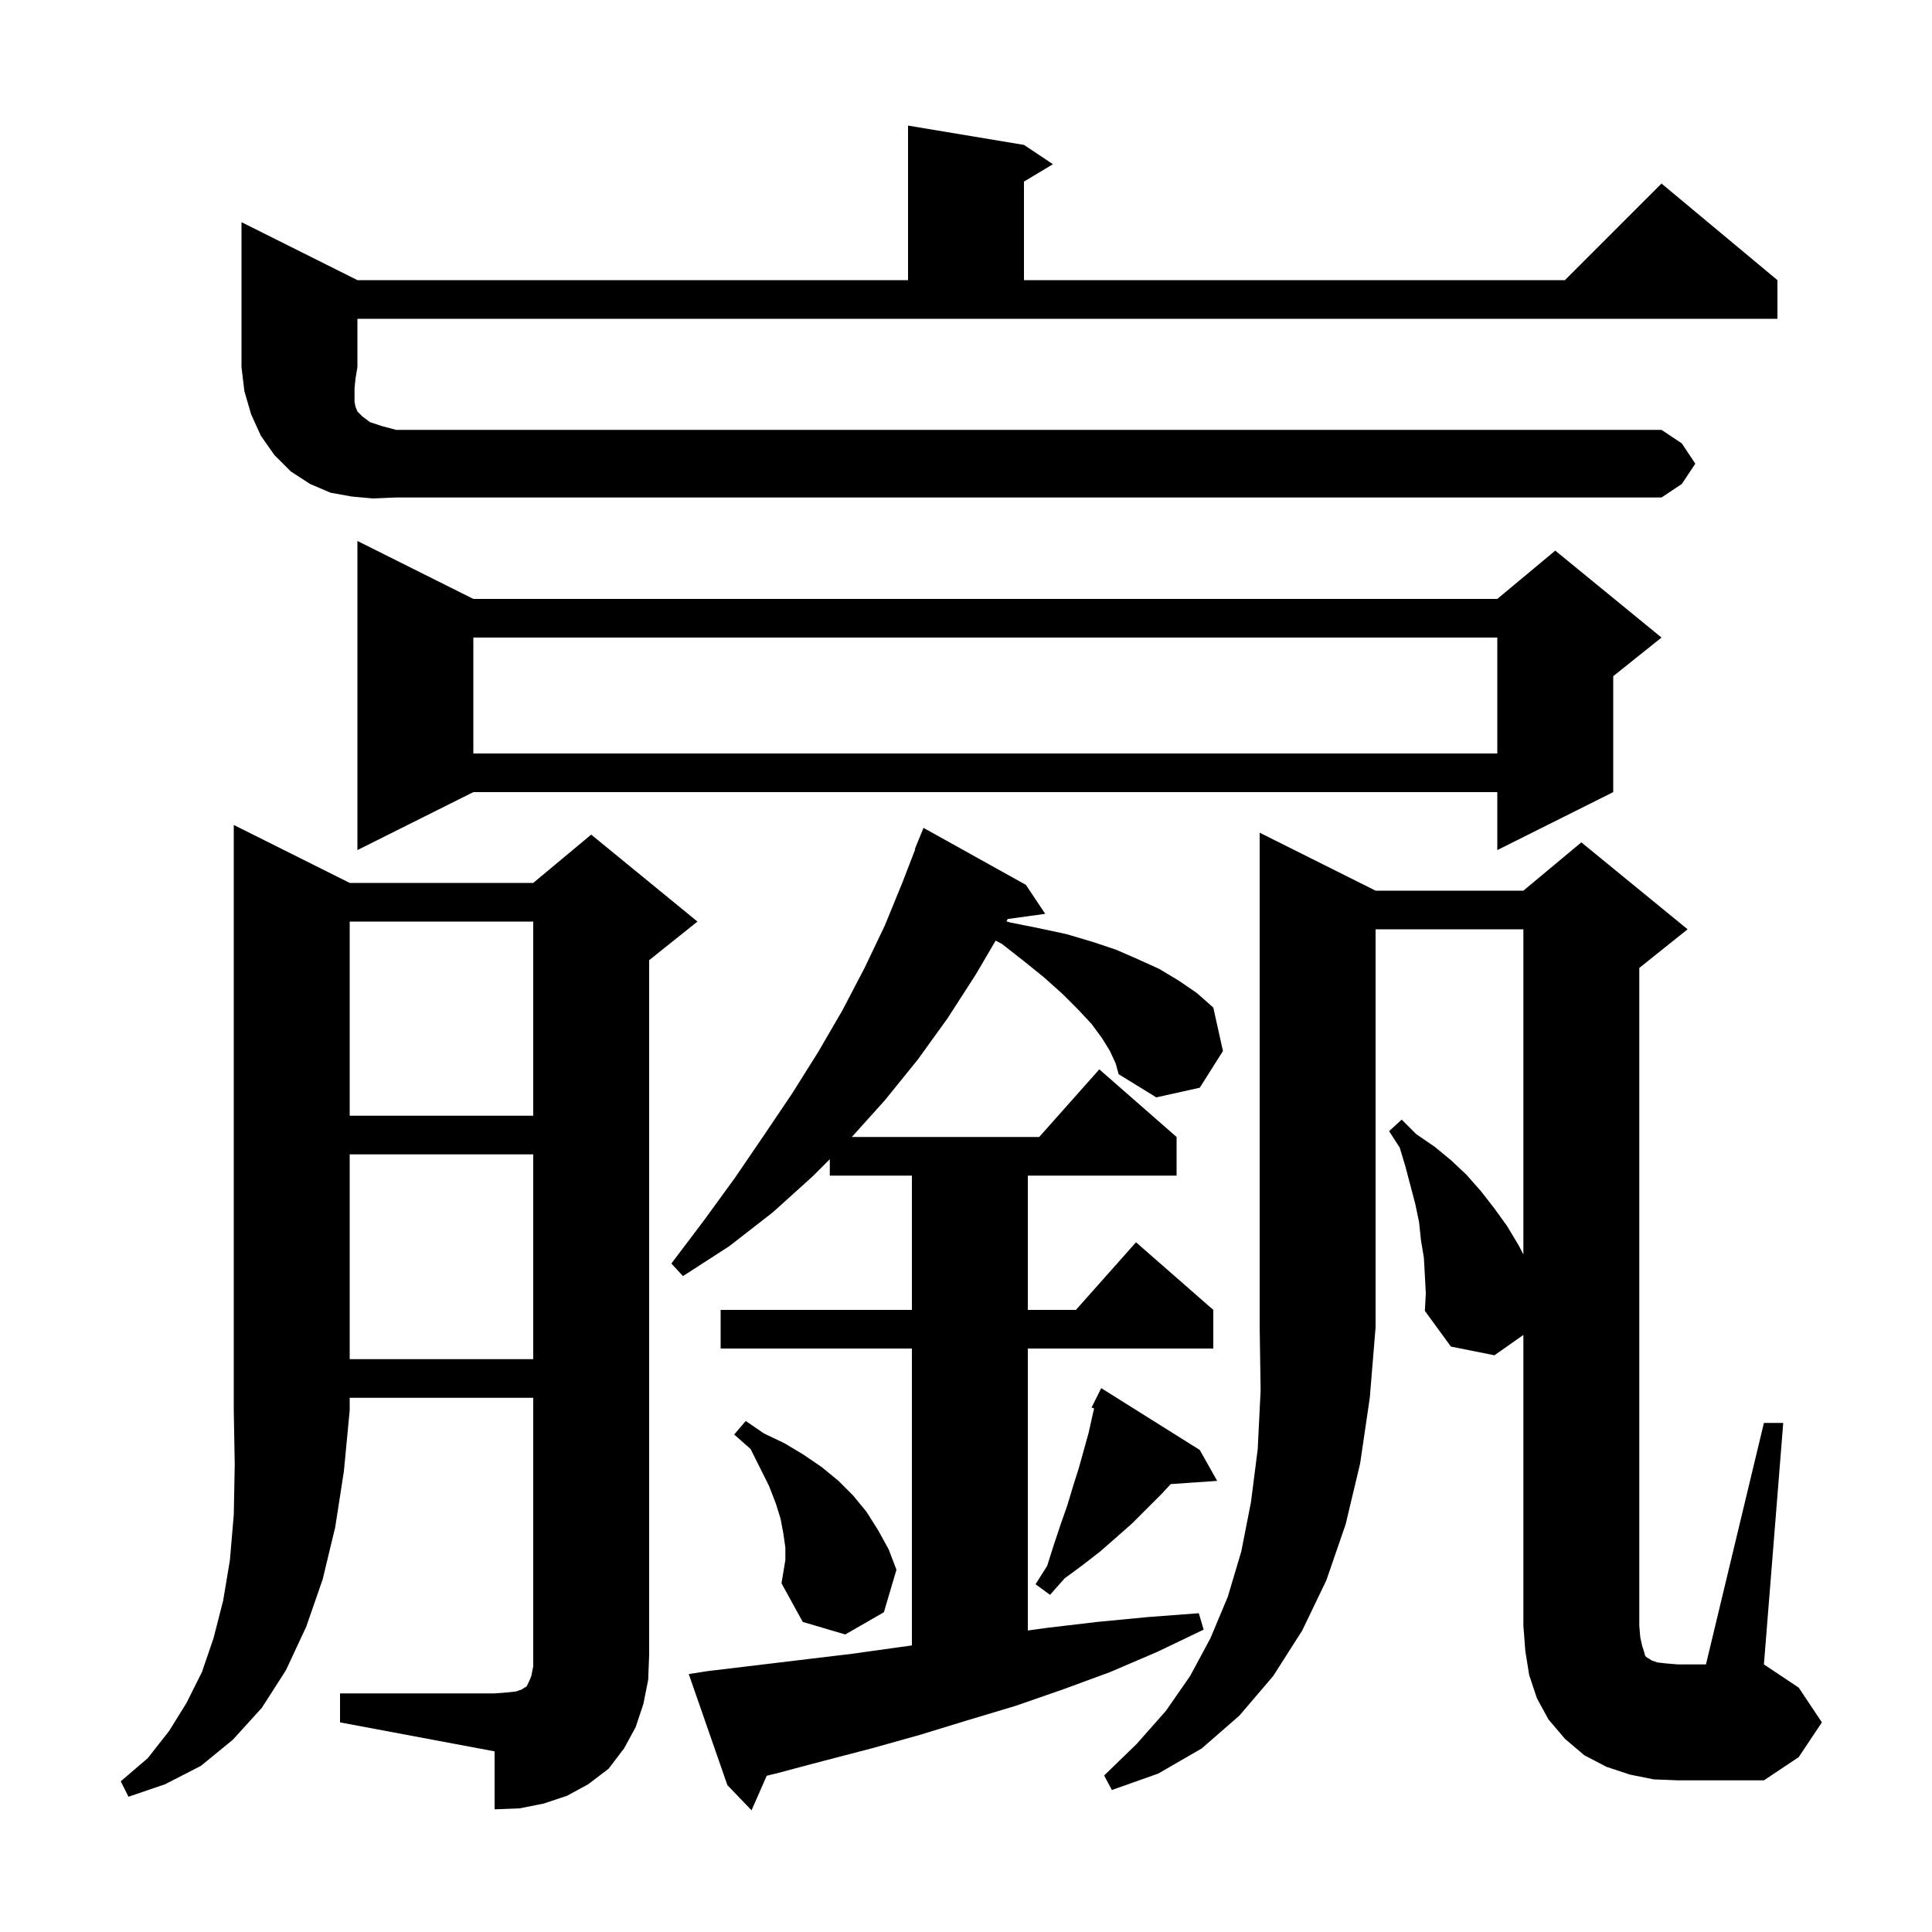 <svg xmlns="http://www.w3.org/2000/svg" xmlns:xlink="http://www.w3.org/1999/xlink" version="1.1" baseProfile="full" viewBox="0 0 200 200" width="200" height="200"><g fill="currentColor"><path d="M 114.9 108.8 L 114.1 107.5 L 113.0 106.0 L 111.6 104.5 L 110.0 102.9 L 108.1 101.2 L 106.0 99.5 L 103.7 97.7 L 103.07 97.373 L 101.0 100.9 L 98.1 105.4 L 95.0 109.7 L 91.6 113.9 L 88.18 117.7 L 107.578 117.7 L 113.8 110.7 L 121.8 117.7 L 121.8 121.7 L 106.4 121.7 L 106.4 135.6 L 111.378 135.6 L 117.6 128.6 L 125.6 135.6 L 125.6 139.6 L 106.4 139.6 L 106.4 168.788 L 108.5 168.5 L 113.6 167.9 L 118.8 167.4 L 124.1 167.0 L 124.6 168.7 L 119.8 171.0 L 114.9 173.1 L 110.0 174.9 L 105.1 176.6 L 100.1 178.1 L 95.2 179.6 L 90.2 181.0 L 85.2 182.3 L 80.3 183.6 L 79.372 183.823 L 77.8 187.4 L 75.3 184.8 L 71.3 173.3 L 73.2 173.0 L 88.2 171.2 L 93.2 170.5 L 94.4 170.335 L 94.4 139.6 L 74.6 139.6 L 74.6 135.6 L 94.4 135.6 L 94.4 121.7 L 85.9 121.7 L 85.9 120.0 L 84.1 121.8 L 80.0 125.5 L 75.5 129.0 L 70.7 132.1 L 69.5 130.8 L 72.9 126.3 L 76.1 121.9 L 79.1 117.5 L 82.0 113.2 L 84.7 108.9 L 87.2 104.6 L 89.5 100.2 L 91.6 95.8 L 93.4 91.4 L 94.746 87.915 L 94.7 87.9 L 95.6 85.7 L 106.2 91.6 L 108.2 94.6 L 104.32 95.135 L 104.191 95.377 L 104.6 95.5 L 107.6 96.1 L 110.4 96.7 L 113.1 97.5 L 115.5 98.3 L 117.8 99.3 L 120.0 100.3 L 122.0 101.5 L 123.9 102.8 L 125.6 104.3 L 126.6 108.8 L 124.2 112.6 L 119.7 113.6 L 115.8 111.2 L 115.5 110.1 Z M 36.2 91.4 L 55.2 91.4 L 61.2 86.4 L 72.2 95.4 L 67.2 99.4 L 67.2 171.3 L 67.1 173.9 L 66.6 176.4 L 65.8 178.8 L 64.6 181.0 L 63.0 183.1 L 60.9 184.7 L 58.7 185.9 L 56.3 186.7 L 53.8 187.2 L 51.2 187.3 L 51.2 181.3 L 35.2 178.3 L 35.2 175.3 L 51.2 175.3 L 52.5 175.2 L 53.4 175.1 L 54.0 174.9 L 54.3 174.7 L 54.5 174.6 L 54.8 174.0 L 55.0 173.5 L 55.2 172.5 L 55.2 144.7 L 36.2 144.7 L 36.2 146.0 L 35.6 152.3 L 34.7 158.1 L 33.4 163.5 L 31.7 168.4 L 29.6 172.9 L 27.1 176.8 L 24.1 180.1 L 20.8 182.8 L 17.1 184.7 L 13.3 186.0 L 12.5 184.4 L 15.3 182.0 L 17.5 179.2 L 19.3 176.3 L 20.9 173.1 L 22.1 169.6 L 23.1 165.7 L 23.8 161.5 L 24.2 156.8 L 24.3 151.6 L 24.2 146.0 L 24.2 85.4 Z M 142.4 92.2 L 157.7 92.2 L 163.7 87.2 L 174.7 96.2 L 169.7 100.2 L 169.7 168.3 L 169.8 169.5 L 170.0 170.4 L 170.2 171.0 L 170.3 171.4 L 170.5 171.6 L 170.7 171.7 L 171.0 171.9 L 171.6 172.1 L 172.5 172.2 L 173.7 172.3 L 176.6 172.3 L 182.6 147.3 L 184.6 147.3 L 182.6 172.3 L 186.2 174.7 L 188.6 178.3 L 186.2 181.9 L 182.6 184.3 L 173.7 184.3 L 171.2 184.2 L 168.7 183.7 L 166.3 182.9 L 164.0 181.7 L 162.0 180.0 L 160.3 178.0 L 159.1 175.8 L 158.3 173.4 L 157.9 170.9 L 157.7 168.3 L 157.7 138.192 L 154.7 140.3 L 150.2 139.4 L 147.5 135.7 L 147.6 133.9 L 147.5 132.0 L 147.4 130.2 L 147.1 128.4 L 146.9 126.5 L 146.5 124.6 L 145.5 120.8 L 144.9 118.8 L 143.8 117.1 L 145.1 115.9 L 146.6 117.4 L 148.5 118.7 L 150.2 120.1 L 151.8 121.6 L 153.3 123.3 L 154.7 125.1 L 156.0 126.9 L 157.2 128.9 L 157.7 129.855 L 157.7 96.2 L 142.4 96.2 L 142.4 137.4 L 141.8 144.7 L 140.8 151.5 L 139.3 157.8 L 137.3 163.6 L 134.8 168.8 L 131.8 173.5 L 128.3 177.6 L 124.4 181.0 L 119.9 183.6 L 115.1 185.3 L 114.3 183.8 L 117.7 180.5 L 120.7 177.1 L 123.2 173.5 L 125.3 169.6 L 127.1 165.3 L 128.5 160.6 L 129.5 155.5 L 130.2 150.0 L 130.5 143.9 L 130.4 137.4 L 130.4 86.2 Z M 81.3 160.2 L 81.1 158.8 L 80.8 157.2 L 80.3 155.6 L 79.6 153.8 L 77.7 150.0 L 76.0 148.5 L 77.2 147.1 L 79.1 148.4 L 81.2 149.4 L 83.2 150.6 L 85.1 151.9 L 86.8 153.3 L 88.3 154.8 L 89.7 156.5 L 90.9 158.4 L 92.0 160.4 L 92.8 162.5 L 91.5 166.9 L 87.5 169.2 L 83.1 167.9 L 80.9 163.9 L 81.3 161.5 Z M 124.2 150.1 L 126.0 153.3 L 121.198 153.631 L 120.2 154.7 L 117.2 157.7 L 115.5 159.2 L 113.9 160.6 L 112.1 162.0 L 110.2 163.4 L 108.7 165.1 L 107.2 164.0 L 108.4 162.1 L 109.1 159.9 L 109.8 157.8 L 110.5 155.8 L 111.1 153.8 L 111.7 151.9 L 112.7 148.3 L 113.1 146.5 L 113.264 145.804 L 113.0 145.7 L 114.0 143.7 Z M 36.2 119.5 L 36.2 140.7 L 55.2 140.7 L 55.2 119.5 Z M 36.2 95.4 L 36.2 115.5 L 55.2 115.5 L 55.2 95.4 Z M 49.0 62.0 L 155.0 62.0 L 161.0 57.0 L 172.0 66.0 L 167.0 70.0 L 167.0 82.0 L 155.0 88.0 L 155.0 82.0 L 49.0 82.0 L 37.0 88.0 L 37.0 56.0 Z M 49.0 66.0 L 49.0 78.0 L 155.0 78.0 L 155.0 66.0 Z M 38.6 51.6 L 36.4 51.4 L 34.2 51.0 L 32.1 50.1 L 30.1 48.8 L 28.4 47.1 L 27.0 45.1 L 26.0 42.9 L 25.3 40.5 L 25.0 38.0 L 25.0 23.0 L 37.0 29.0 L 94.0 29.0 L 94.0 13.0 L 106.0 15.0 L 109.0 17.0 L 106.0 18.8 L 106.0 29.0 L 162.0 29.0 L 172.0 19.0 L 184.0 29.0 L 184.0 33.0 L 37.0 33.0 L 37.0 38.0 L 36.8 39.2 L 36.7 40.2 L 36.7 41.6 L 36.8 42.1 L 37.0 42.6 L 37.5 43.1 L 38.3 43.7 L 39.5 44.1 L 41.0 44.5 L 172.0 44.5 L 174.1 45.9 L 175.5 48.0 L 174.1 50.1 L 172.0 51.5 L 41.0 51.5 Z "/></g></svg>